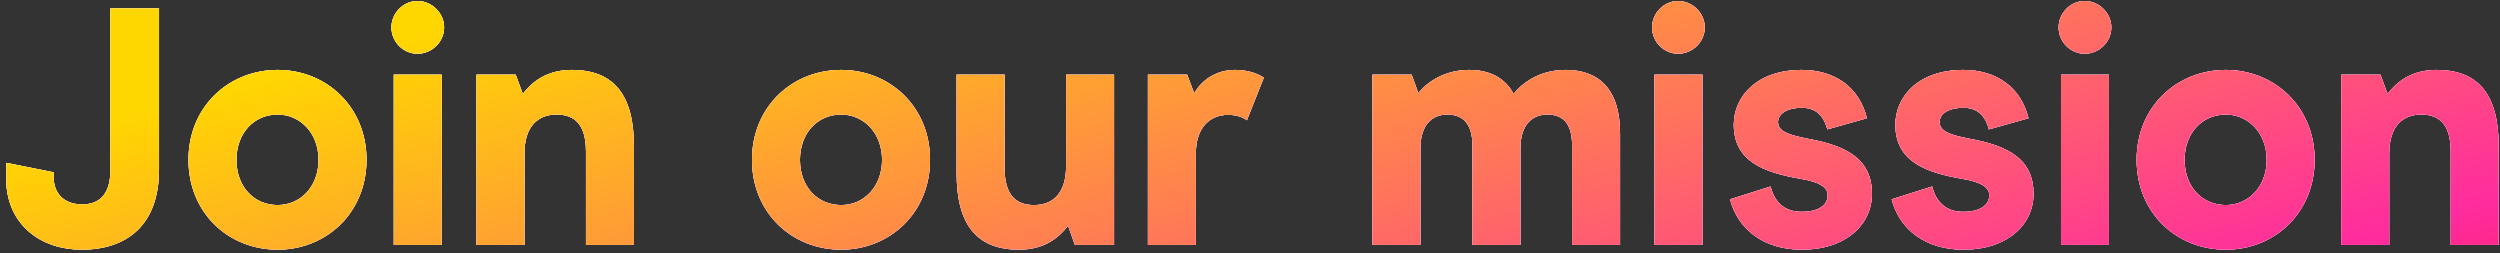 <svg xmlns="http://www.w3.org/2000/svg" width="296" height="30" viewBox="0 0 296 30" fill="none"><rect x="0" y="0" width="296" height="30" fill="#333333" stroke="none"/><path d="M9.669 29.56C15.029 29.56 18.829 26.64 18.829 20.08V1H13.069V20.2C13.069 22.52 12.149 24.2 9.749 24.2C7.389 24.2 6.349 22.72 6.349 20.96V20.4L0.749 19.28V21.68C0.989 26.64 4.829 29.56 9.669 29.56ZM32.876 29.56C38.636 29.56 43.395 25.2 43.395 18.92C43.395 12.64 38.636 8.28 32.876 8.28C27.076 8.28 22.316 12.64 22.316 18.92C22.316 25.2 27.035 29.56 32.876 29.56ZM32.876 24.28C30.076 24.28 27.995 22.12 27.995 18.92C27.995 15.76 30.076 13.56 32.876 13.56C35.556 13.56 37.715 15.76 37.715 18.92C37.715 22.12 35.556 24.28 32.876 24.28ZM49.425 6.36C51.145 6.36 52.584 4.96 52.584 3.24C52.584 1.56 51.145 0.12 49.425 0.12C47.745 0.12 46.344 1.56 46.344 3.24C46.344 4.96 47.745 6.36 49.425 6.36ZM46.624 29H52.304V8.84H46.624V29ZM56.418 29H62.098V18.16C62.098 15 63.658 13.56 65.898 13.56C67.978 13.56 69.378 14.68 69.378 17.92V29H75.058V17.32C75.058 11.12 72.578 8.28 67.698 8.28C64.698 8.28 62.978 9.72 61.898 11.12L61.058 8.84H56.418V29ZM99.596 29.56C105.356 29.56 110.116 25.2 110.116 18.92C110.116 12.64 105.356 8.28 99.596 8.28C93.796 8.28 89.036 12.64 89.036 18.92C89.036 25.2 93.756 29.56 99.596 29.56ZM99.596 24.28C96.796 24.28 94.716 22.12 94.716 18.92C94.716 15.76 96.796 13.56 99.596 13.56C102.276 13.56 104.436 15.76 104.436 18.92C104.436 22.12 102.276 24.28 99.596 24.28ZM131.905 8.84H126.225V19.68C126.225 22.84 124.705 24.28 122.425 24.28C120.345 24.28 118.945 23.16 118.945 19.92V8.84H113.265V20.52C113.265 26.72 115.745 29.56 120.665 29.56C123.665 29.56 125.385 28.12 126.465 26.72L127.265 29H131.905V8.84ZM135.912 29H141.592V18.16C141.592 15.08 143.272 13.6 145.392 13.6C146.512 13.6 147.232 13.92 147.632 14.24L149.632 9.2C148.912 8.72 147.792 8.28 146.232 8.28C143.752 8.28 142.152 9.72 141.392 11.04L140.552 8.84H135.912V29ZM162.495 29H168.175V17.6C168.175 14.84 169.495 13.56 171.375 13.56C173.215 13.56 174.335 14.68 174.335 17.2V29H180.015V17.6C180.015 14.84 181.335 13.56 183.215 13.56C185.095 13.56 186.135 14.68 186.135 17.2V29H191.815V15.8C191.815 10.52 189.255 8.28 185.375 8.28C182.335 8.28 180.295 9.76 179.215 11.12C178.495 9.8 177.055 8.28 173.935 8.28C171.055 8.28 168.935 9.72 167.935 11.04L167.135 8.84H162.495V29ZM198.685 6.36C200.405 6.36 201.845 4.96 201.845 3.24C201.845 1.56 200.405 0.12 198.685 0.12C197.005 0.12 195.605 1.56 195.605 3.24C195.605 4.96 197.005 6.36 198.685 6.36ZM195.885 29H201.565V8.84H195.885V29ZM213.319 29.56C218.639 29.56 221.639 26.52 221.639 22.96C221.639 18.88 218.719 17.28 214.119 16.44C211.639 15.96 210.519 15.52 210.519 14.44C210.519 13.48 211.559 12.76 213.359 12.76C215.319 12.76 216.039 14.12 216.359 15.32L221.039 14C220.159 10.36 217.279 8.28 213.319 8.28C207.959 8.28 205.279 11.48 205.279 14.76C205.279 19.08 208.799 20.4 213.119 21.16C215.319 21.52 216.399 22.12 216.399 23.12C216.399 24.32 215.279 25.08 213.319 25.08C211.239 25.08 210.079 23.88 209.639 22.08L204.839 23.6C205.759 27.16 208.839 29.56 213.319 29.56ZM232.45 29.56C237.77 29.56 240.77 26.52 240.77 22.96C240.77 18.88 237.85 17.28 233.25 16.44C230.77 15.96 229.65 15.52 229.65 14.44C229.65 13.48 230.69 12.76 232.49 12.76C234.45 12.76 235.17 14.12 235.49 15.32L240.17 14C239.29 10.36 236.41 8.28 232.45 8.28C227.09 8.28 224.41 11.48 224.41 14.76C224.41 19.08 227.93 20.4 232.25 21.16C234.45 21.52 235.53 22.12 235.53 23.12C235.53 24.32 234.41 25.08 232.45 25.08C230.37 25.08 229.21 23.88 228.77 22.08L223.97 23.6C224.89 27.16 227.97 29.56 232.45 29.56ZM246.821 6.36C248.541 6.36 249.981 4.96 249.981 3.24C249.981 1.56 248.541 0.12 246.821 0.12C245.141 0.12 243.741 1.56 243.741 3.24C243.741 4.96 245.141 6.36 246.821 6.36ZM244.021 29H249.701V8.84H244.021V29ZM263.535 29.56C269.295 29.56 274.055 25.2 274.055 18.92C274.055 12.64 269.295 8.28 263.535 8.28C257.735 8.28 252.975 12.64 252.975 18.92C252.975 25.2 257.695 29.56 263.535 29.56ZM263.535 24.28C260.735 24.28 258.655 22.12 258.655 18.92C258.655 15.76 260.735 13.56 263.535 13.56C266.215 13.56 268.375 15.76 268.375 18.92C268.375 22.12 266.215 24.28 263.535 24.28ZM277.204 29H282.884V18.16C282.884 15 284.444 13.56 286.684 13.56C288.764 13.56 290.164 14.68 290.164 17.92V29H295.844V17.32C295.844 11.12 293.364 8.28 288.484 8.28C285.484 8.28 283.764 9.72 282.684 11.12L281.844 8.84H277.204V29Z" fill="white"></path><path d="M9.669 29.56C15.029 29.56 18.829 26.64 18.829 20.08V1H13.069V20.2C13.069 22.52 12.149 24.2 9.749 24.2C7.389 24.2 6.349 22.72 6.349 20.96V20.4L0.749 19.28V21.68C0.989 26.64 4.829 29.56 9.669 29.56ZM32.876 29.56C38.636 29.56 43.395 25.2 43.395 18.92C43.395 12.64 38.636 8.28 32.876 8.28C27.076 8.28 22.316 12.64 22.316 18.92C22.316 25.2 27.035 29.56 32.876 29.56ZM32.876 24.28C30.076 24.28 27.995 22.12 27.995 18.92C27.995 15.76 30.076 13.56 32.876 13.56C35.556 13.56 37.715 15.76 37.715 18.92C37.715 22.12 35.556 24.28 32.876 24.28ZM49.425 6.36C51.145 6.36 52.584 4.96 52.584 3.24C52.584 1.56 51.145 0.12 49.425 0.12C47.745 0.12 46.344 1.56 46.344 3.24C46.344 4.96 47.745 6.36 49.425 6.36ZM46.624 29H52.304V8.84H46.624V29ZM56.418 29H62.098V18.16C62.098 15 63.658 13.56 65.898 13.56C67.978 13.56 69.378 14.68 69.378 17.92V29H75.058V17.32C75.058 11.12 72.578 8.28 67.698 8.28C64.698 8.28 62.978 9.72 61.898 11.12L61.058 8.84H56.418V29ZM99.596 29.56C105.356 29.56 110.116 25.2 110.116 18.92C110.116 12.64 105.356 8.28 99.596 8.28C93.796 8.28 89.036 12.64 89.036 18.92C89.036 25.2 93.756 29.56 99.596 29.56ZM99.596 24.28C96.796 24.28 94.716 22.12 94.716 18.92C94.716 15.76 96.796 13.56 99.596 13.56C102.276 13.56 104.436 15.76 104.436 18.92C104.436 22.12 102.276 24.28 99.596 24.28ZM131.905 8.84H126.225V19.68C126.225 22.84 124.705 24.28 122.425 24.28C120.345 24.28 118.945 23.16 118.945 19.92V8.84H113.265V20.52C113.265 26.72 115.745 29.56 120.665 29.56C123.665 29.56 125.385 28.12 126.465 26.72L127.265 29H131.905V8.84ZM135.912 29H141.592V18.16C141.592 15.08 143.272 13.6 145.392 13.6C146.512 13.6 147.232 13.92 147.632 14.24L149.632 9.2C148.912 8.72 147.792 8.28 146.232 8.28C143.752 8.28 142.152 9.72 141.392 11.04L140.552 8.84H135.912V29ZM162.495 29H168.175V17.6C168.175 14.84 169.495 13.56 171.375 13.56C173.215 13.56 174.335 14.68 174.335 17.2V29H180.015V17.6C180.015 14.84 181.335 13.56 183.215 13.56C185.095 13.56 186.135 14.68 186.135 17.2V29H191.815V15.8C191.815 10.52 189.255 8.28 185.375 8.28C182.335 8.28 180.295 9.76 179.215 11.12C178.495 9.8 177.055 8.28 173.935 8.28C171.055 8.28 168.935 9.72 167.935 11.04L167.135 8.84H162.495V29ZM198.685 6.36C200.405 6.36 201.845 4.96 201.845 3.24C201.845 1.56 200.405 0.12 198.685 0.12C197.005 0.12 195.605 1.56 195.605 3.24C195.605 4.96 197.005 6.36 198.685 6.36ZM195.885 29H201.565V8.84H195.885V29ZM213.319 29.56C218.639 29.56 221.639 26.52 221.639 22.96C221.639 18.88 218.719 17.28 214.119 16.44C211.639 15.96 210.519 15.52 210.519 14.44C210.519 13.48 211.559 12.76 213.359 12.76C215.319 12.76 216.039 14.12 216.359 15.32L221.039 14C220.159 10.36 217.279 8.28 213.319 8.28C207.959 8.28 205.279 11.48 205.279 14.76C205.279 19.08 208.799 20.4 213.119 21.16C215.319 21.52 216.399 22.12 216.399 23.12C216.399 24.32 215.279 25.08 213.319 25.08C211.239 25.08 210.079 23.88 209.639 22.08L204.839 23.6C205.759 27.16 208.839 29.56 213.319 29.56ZM232.45 29.56C237.77 29.56 240.77 26.52 240.77 22.96C240.77 18.88 237.85 17.28 233.25 16.44C230.77 15.96 229.65 15.52 229.65 14.44C229.65 13.48 230.69 12.76 232.49 12.76C234.45 12.76 235.17 14.12 235.49 15.32L240.17 14C239.29 10.36 236.41 8.28 232.45 8.28C227.09 8.28 224.41 11.48 224.41 14.76C224.41 19.08 227.93 20.4 232.25 21.16C234.45 21.52 235.53 22.12 235.53 23.12C235.53 24.32 234.41 25.08 232.45 25.08C230.37 25.08 229.21 23.88 228.77 22.08L223.97 23.6C224.89 27.16 227.97 29.56 232.45 29.56ZM246.821 6.36C248.541 6.36 249.981 4.96 249.981 3.24C249.981 1.56 248.541 0.12 246.821 0.12C245.141 0.12 243.741 1.56 243.741 3.24C243.741 4.96 245.141 6.36 246.821 6.36ZM244.021 29H249.701V8.84H244.021V29ZM263.535 29.56C269.295 29.56 274.055 25.2 274.055 18.92C274.055 12.64 269.295 8.28 263.535 8.28C257.735 8.28 252.975 12.64 252.975 18.92C252.975 25.2 257.695 29.56 263.535 29.56ZM263.535 24.28C260.735 24.28 258.655 22.12 258.655 18.92C258.655 15.76 260.735 13.56 263.535 13.56C266.215 13.56 268.375 15.76 268.375 18.92C268.375 22.12 266.215 24.28 263.535 24.28ZM277.204 29H282.884V18.16C282.884 15 284.444 13.56 286.684 13.56C288.764 13.56 290.164 14.68 290.164 17.92V29H295.844V17.32C295.844 11.12 293.364 8.28 288.484 8.28C285.484 8.28 283.764 9.72 282.684 11.12L281.844 8.84H277.204V29Z" fill="url(#paint0_linear_599_3144)"></path><path d="M9.669 29.56C15.029 29.56 18.829 26.64 18.829 20.08V1H13.069V20.2C13.069 22.52 12.149 24.2 9.749 24.2C7.389 24.2 6.349 22.72 6.349 20.96V20.4L0.749 19.28V21.68C0.989 26.64 4.829 29.56 9.669 29.56ZM32.876 29.56C38.636 29.56 43.395 25.2 43.395 18.92C43.395 12.64 38.636 8.28 32.876 8.28C27.076 8.28 22.316 12.64 22.316 18.92C22.316 25.2 27.035 29.56 32.876 29.56ZM32.876 24.28C30.076 24.28 27.995 22.12 27.995 18.92C27.995 15.76 30.076 13.56 32.876 13.56C35.556 13.56 37.715 15.76 37.715 18.92C37.715 22.12 35.556 24.28 32.876 24.28ZM49.425 6.36C51.145 6.36 52.584 4.96 52.584 3.24C52.584 1.56 51.145 0.12 49.425 0.12C47.745 0.12 46.344 1.56 46.344 3.24C46.344 4.96 47.745 6.36 49.425 6.36ZM46.624 29H52.304V8.84H46.624V29ZM56.418 29H62.098V18.16C62.098 15 63.658 13.56 65.898 13.56C67.978 13.56 69.378 14.68 69.378 17.92V29H75.058V17.32C75.058 11.12 72.578 8.28 67.698 8.28C64.698 8.28 62.978 9.72 61.898 11.12L61.058 8.84H56.418V29ZM99.596 29.56C105.356 29.56 110.116 25.2 110.116 18.92C110.116 12.64 105.356 8.28 99.596 8.28C93.796 8.28 89.036 12.64 89.036 18.92C89.036 25.2 93.756 29.56 99.596 29.56ZM99.596 24.28C96.796 24.28 94.716 22.12 94.716 18.92C94.716 15.76 96.796 13.56 99.596 13.56C102.276 13.56 104.436 15.76 104.436 18.92C104.436 22.12 102.276 24.28 99.596 24.28ZM131.905 8.84H126.225V19.68C126.225 22.84 124.705 24.28 122.425 24.28C120.345 24.28 118.945 23.16 118.945 19.92V8.84H113.265V20.52C113.265 26.72 115.745 29.56 120.665 29.56C123.665 29.56 125.385 28.12 126.465 26.72L127.265 29H131.905V8.84ZM135.912 29H141.592V18.16C141.592 15.08 143.272 13.6 145.392 13.6C146.512 13.6 147.232 13.92 147.632 14.24L149.632 9.2C148.912 8.72 147.792 8.28 146.232 8.28C143.752 8.28 142.152 9.72 141.392 11.04L140.552 8.84H135.912V29ZM162.495 29H168.175V17.6C168.175 14.84 169.495 13.56 171.375 13.56C173.215 13.56 174.335 14.68 174.335 17.2V29H180.015V17.6C180.015 14.84 181.335 13.56 183.215 13.56C185.095 13.56 186.135 14.68 186.135 17.2V29H191.815V15.8C191.815 10.52 189.255 8.28 185.375 8.28C182.335 8.28 180.295 9.76 179.215 11.12C178.495 9.8 177.055 8.28 173.935 8.28C171.055 8.28 168.935 9.72 167.935 11.04L167.135 8.84H162.495V29ZM198.685 6.36C200.405 6.36 201.845 4.96 201.845 3.24C201.845 1.56 200.405 0.12 198.685 0.12C197.005 0.12 195.605 1.56 195.605 3.24C195.605 4.96 197.005 6.36 198.685 6.36ZM195.885 29H201.565V8.84H195.885V29ZM213.319 29.56C218.639 29.56 221.639 26.52 221.639 22.96C221.639 18.88 218.719 17.28 214.119 16.44C211.639 15.96 210.519 15.52 210.519 14.44C210.519 13.48 211.559 12.76 213.359 12.76C215.319 12.76 216.039 14.12 216.359 15.32L221.039 14C220.159 10.36 217.279 8.28 213.319 8.28C207.959 8.28 205.279 11.48 205.279 14.76C205.279 19.08 208.799 20.4 213.119 21.16C215.319 21.52 216.399 22.12 216.399 23.12C216.399 24.32 215.279 25.08 213.319 25.08C211.239 25.08 210.079 23.88 209.639 22.08L204.839 23.6C205.759 27.16 208.839 29.56 213.319 29.56ZM232.45 29.56C237.77 29.56 240.77 26.52 240.77 22.96C240.77 18.88 237.85 17.28 233.25 16.44C230.77 15.96 229.65 15.52 229.65 14.44C229.65 13.48 230.69 12.76 232.49 12.76C234.45 12.76 235.17 14.12 235.49 15.32L240.17 14C239.29 10.36 236.41 8.28 232.45 8.28C227.09 8.28 224.41 11.48 224.41 14.76C224.41 19.08 227.93 20.4 232.25 21.16C234.45 21.52 235.53 22.12 235.53 23.12C235.53 24.32 234.41 25.08 232.45 25.08C230.37 25.08 229.21 23.88 228.77 22.08L223.97 23.6C224.89 27.16 227.97 29.56 232.45 29.56ZM246.821 6.36C248.541 6.36 249.981 4.96 249.981 3.24C249.981 1.56 248.541 0.12 246.821 0.12C245.141 0.12 243.741 1.56 243.741 3.24C243.741 4.96 245.141 6.36 246.821 6.36ZM244.021 29H249.701V8.84H244.021V29ZM263.535 29.56C269.295 29.56 274.055 25.2 274.055 18.92C274.055 12.64 269.295 8.28 263.535 8.28C257.735 8.28 252.975 12.64 252.975 18.92C252.975 25.2 257.695 29.56 263.535 29.56ZM263.535 24.28C260.735 24.28 258.655 22.12 258.655 18.92C258.655 15.76 260.735 13.56 263.535 13.56C266.215 13.56 268.375 15.76 268.375 18.92C268.375 22.12 266.215 24.28 263.535 24.28ZM277.204 29H282.884V18.16C282.884 15 284.444 13.56 286.684 13.56C288.764 13.56 290.164 14.68 290.164 17.92V29H295.844V17.32C295.844 11.12 293.364 8.28 288.484 8.28C285.484 8.28 283.764 9.72 282.684 11.12L281.844 8.84H277.204V29Z" fill="white"></path><path d="M9.669 29.56C15.029 29.56 18.829 26.64 18.829 20.08V1H13.069V20.2C13.069 22.52 12.149 24.2 9.749 24.2C7.389 24.2 6.349 22.72 6.349 20.96V20.4L0.749 19.28V21.68C0.989 26.64 4.829 29.56 9.669 29.56ZM32.876 29.56C38.636 29.56 43.395 25.2 43.395 18.92C43.395 12.64 38.636 8.28 32.876 8.28C27.076 8.28 22.316 12.64 22.316 18.92C22.316 25.2 27.035 29.56 32.876 29.56ZM32.876 24.28C30.076 24.28 27.995 22.12 27.995 18.92C27.995 15.76 30.076 13.56 32.876 13.56C35.556 13.56 37.715 15.76 37.715 18.92C37.715 22.12 35.556 24.28 32.876 24.28ZM49.425 6.36C51.145 6.36 52.584 4.96 52.584 3.24C52.584 1.56 51.145 0.12 49.425 0.12C47.745 0.12 46.344 1.56 46.344 3.24C46.344 4.96 47.745 6.36 49.425 6.36ZM46.624 29H52.304V8.84H46.624V29ZM56.418 29H62.098V18.16C62.098 15 63.658 13.56 65.898 13.56C67.978 13.56 69.378 14.68 69.378 17.92V29H75.058V17.32C75.058 11.12 72.578 8.28 67.698 8.28C64.698 8.28 62.978 9.72 61.898 11.12L61.058 8.84H56.418V29ZM99.596 29.56C105.356 29.56 110.116 25.2 110.116 18.92C110.116 12.64 105.356 8.28 99.596 8.28C93.796 8.28 89.036 12.64 89.036 18.92C89.036 25.2 93.756 29.56 99.596 29.56ZM99.596 24.28C96.796 24.28 94.716 22.12 94.716 18.92C94.716 15.76 96.796 13.56 99.596 13.56C102.276 13.56 104.436 15.76 104.436 18.92C104.436 22.12 102.276 24.28 99.596 24.28ZM131.905 8.84H126.225V19.68C126.225 22.84 124.705 24.28 122.425 24.28C120.345 24.28 118.945 23.16 118.945 19.92V8.84H113.265V20.52C113.265 26.72 115.745 29.56 120.665 29.56C123.665 29.56 125.385 28.12 126.465 26.72L127.265 29H131.905V8.84ZM135.912 29H141.592V18.16C141.592 15.08 143.272 13.6 145.392 13.6C146.512 13.6 147.232 13.92 147.632 14.24L149.632 9.2C148.912 8.72 147.792 8.28 146.232 8.28C143.752 8.28 142.152 9.72 141.392 11.04L140.552 8.84H135.912V29ZM162.495 29H168.175V17.6C168.175 14.84 169.495 13.56 171.375 13.56C173.215 13.56 174.335 14.68 174.335 17.2V29H180.015V17.6C180.015 14.84 181.335 13.56 183.215 13.56C185.095 13.56 186.135 14.68 186.135 17.2V29H191.815V15.8C191.815 10.52 189.255 8.28 185.375 8.28C182.335 8.28 180.295 9.76 179.215 11.12C178.495 9.8 177.055 8.28 173.935 8.28C171.055 8.28 168.935 9.72 167.935 11.04L167.135 8.84H162.495V29ZM198.685 6.36C200.405 6.36 201.845 4.96 201.845 3.24C201.845 1.56 200.405 0.12 198.685 0.12C197.005 0.12 195.605 1.56 195.605 3.24C195.605 4.96 197.005 6.36 198.685 6.36ZM195.885 29H201.565V8.84H195.885V29ZM213.319 29.56C218.639 29.56 221.639 26.52 221.639 22.96C221.639 18.88 218.719 17.28 214.119 16.44C211.639 15.96 210.519 15.52 210.519 14.44C210.519 13.48 211.559 12.76 213.359 12.76C215.319 12.76 216.039 14.12 216.359 15.32L221.039 14C220.159 10.36 217.279 8.28 213.319 8.28C207.959 8.28 205.279 11.48 205.279 14.76C205.279 19.08 208.799 20.4 213.119 21.16C215.319 21.52 216.399 22.12 216.399 23.12C216.399 24.32 215.279 25.08 213.319 25.08C211.239 25.08 210.079 23.88 209.639 22.08L204.839 23.6C205.759 27.16 208.839 29.56 213.319 29.56ZM232.45 29.56C237.77 29.56 240.77 26.52 240.77 22.96C240.77 18.88 237.85 17.28 233.25 16.44C230.77 15.96 229.65 15.52 229.65 14.44C229.65 13.48 230.69 12.76 232.49 12.76C234.45 12.76 235.17 14.12 235.49 15.32L240.17 14C239.29 10.36 236.41 8.28 232.45 8.28C227.09 8.28 224.41 11.48 224.41 14.76C224.41 19.08 227.93 20.4 232.25 21.16C234.45 21.52 235.53 22.12 235.53 23.12C235.53 24.32 234.41 25.08 232.45 25.08C230.37 25.08 229.21 23.88 228.77 22.08L223.97 23.6C224.89 27.16 227.97 29.56 232.45 29.56ZM246.821 6.36C248.541 6.36 249.981 4.96 249.981 3.24C249.981 1.56 248.541 0.12 246.821 0.12C245.141 0.12 243.741 1.56 243.741 3.24C243.741 4.96 245.141 6.36 246.821 6.36ZM244.021 29H249.701V8.84H244.021V29ZM263.535 29.56C269.295 29.56 274.055 25.2 274.055 18.92C274.055 12.64 269.295 8.28 263.535 8.28C257.735 8.28 252.975 12.64 252.975 18.92C252.975 25.2 257.695 29.56 263.535 29.56ZM263.535 24.28C260.735 24.28 258.655 22.12 258.655 18.92C258.655 15.76 260.735 13.56 263.535 13.56C266.215 13.56 268.375 15.76 268.375 18.92C268.375 22.12 266.215 24.28 263.535 24.28ZM277.204 29H282.884V18.16C282.884 15 284.444 13.56 286.684 13.56C288.764 13.56 290.164 14.68 290.164 17.92V29H295.844V17.32C295.844 11.12 293.364 8.28 288.484 8.28C285.484 8.28 283.764 9.72 282.684 11.12L281.844 8.84H277.204V29Z" fill="url(#paint1_linear_599_3144)"></path><defs><linearGradient id="paint0_linear_599_3144" x1="-38" y1="4" x2="9.587" y2="148.457" gradientUnits="userSpaceOnUse"><stop stop-color="#FADA30"></stop><stop offset="0.481" stop-color="#AF2CFF"></stop><stop offset="1" stop-color="#FF0C1B"></stop></linearGradient><linearGradient id="paint1_linear_599_3144" x1="55.701" y1="1.74" x2="91.909" y2="129.8" gradientUnits="userSpaceOnUse"><stop stop-color="#FFD700"></stop><stop offset="0.649" stop-color="#FF2C9E"></stop><stop offset="0.931" stop-color="#FF0C1B"></stop></linearGradient></defs></svg>